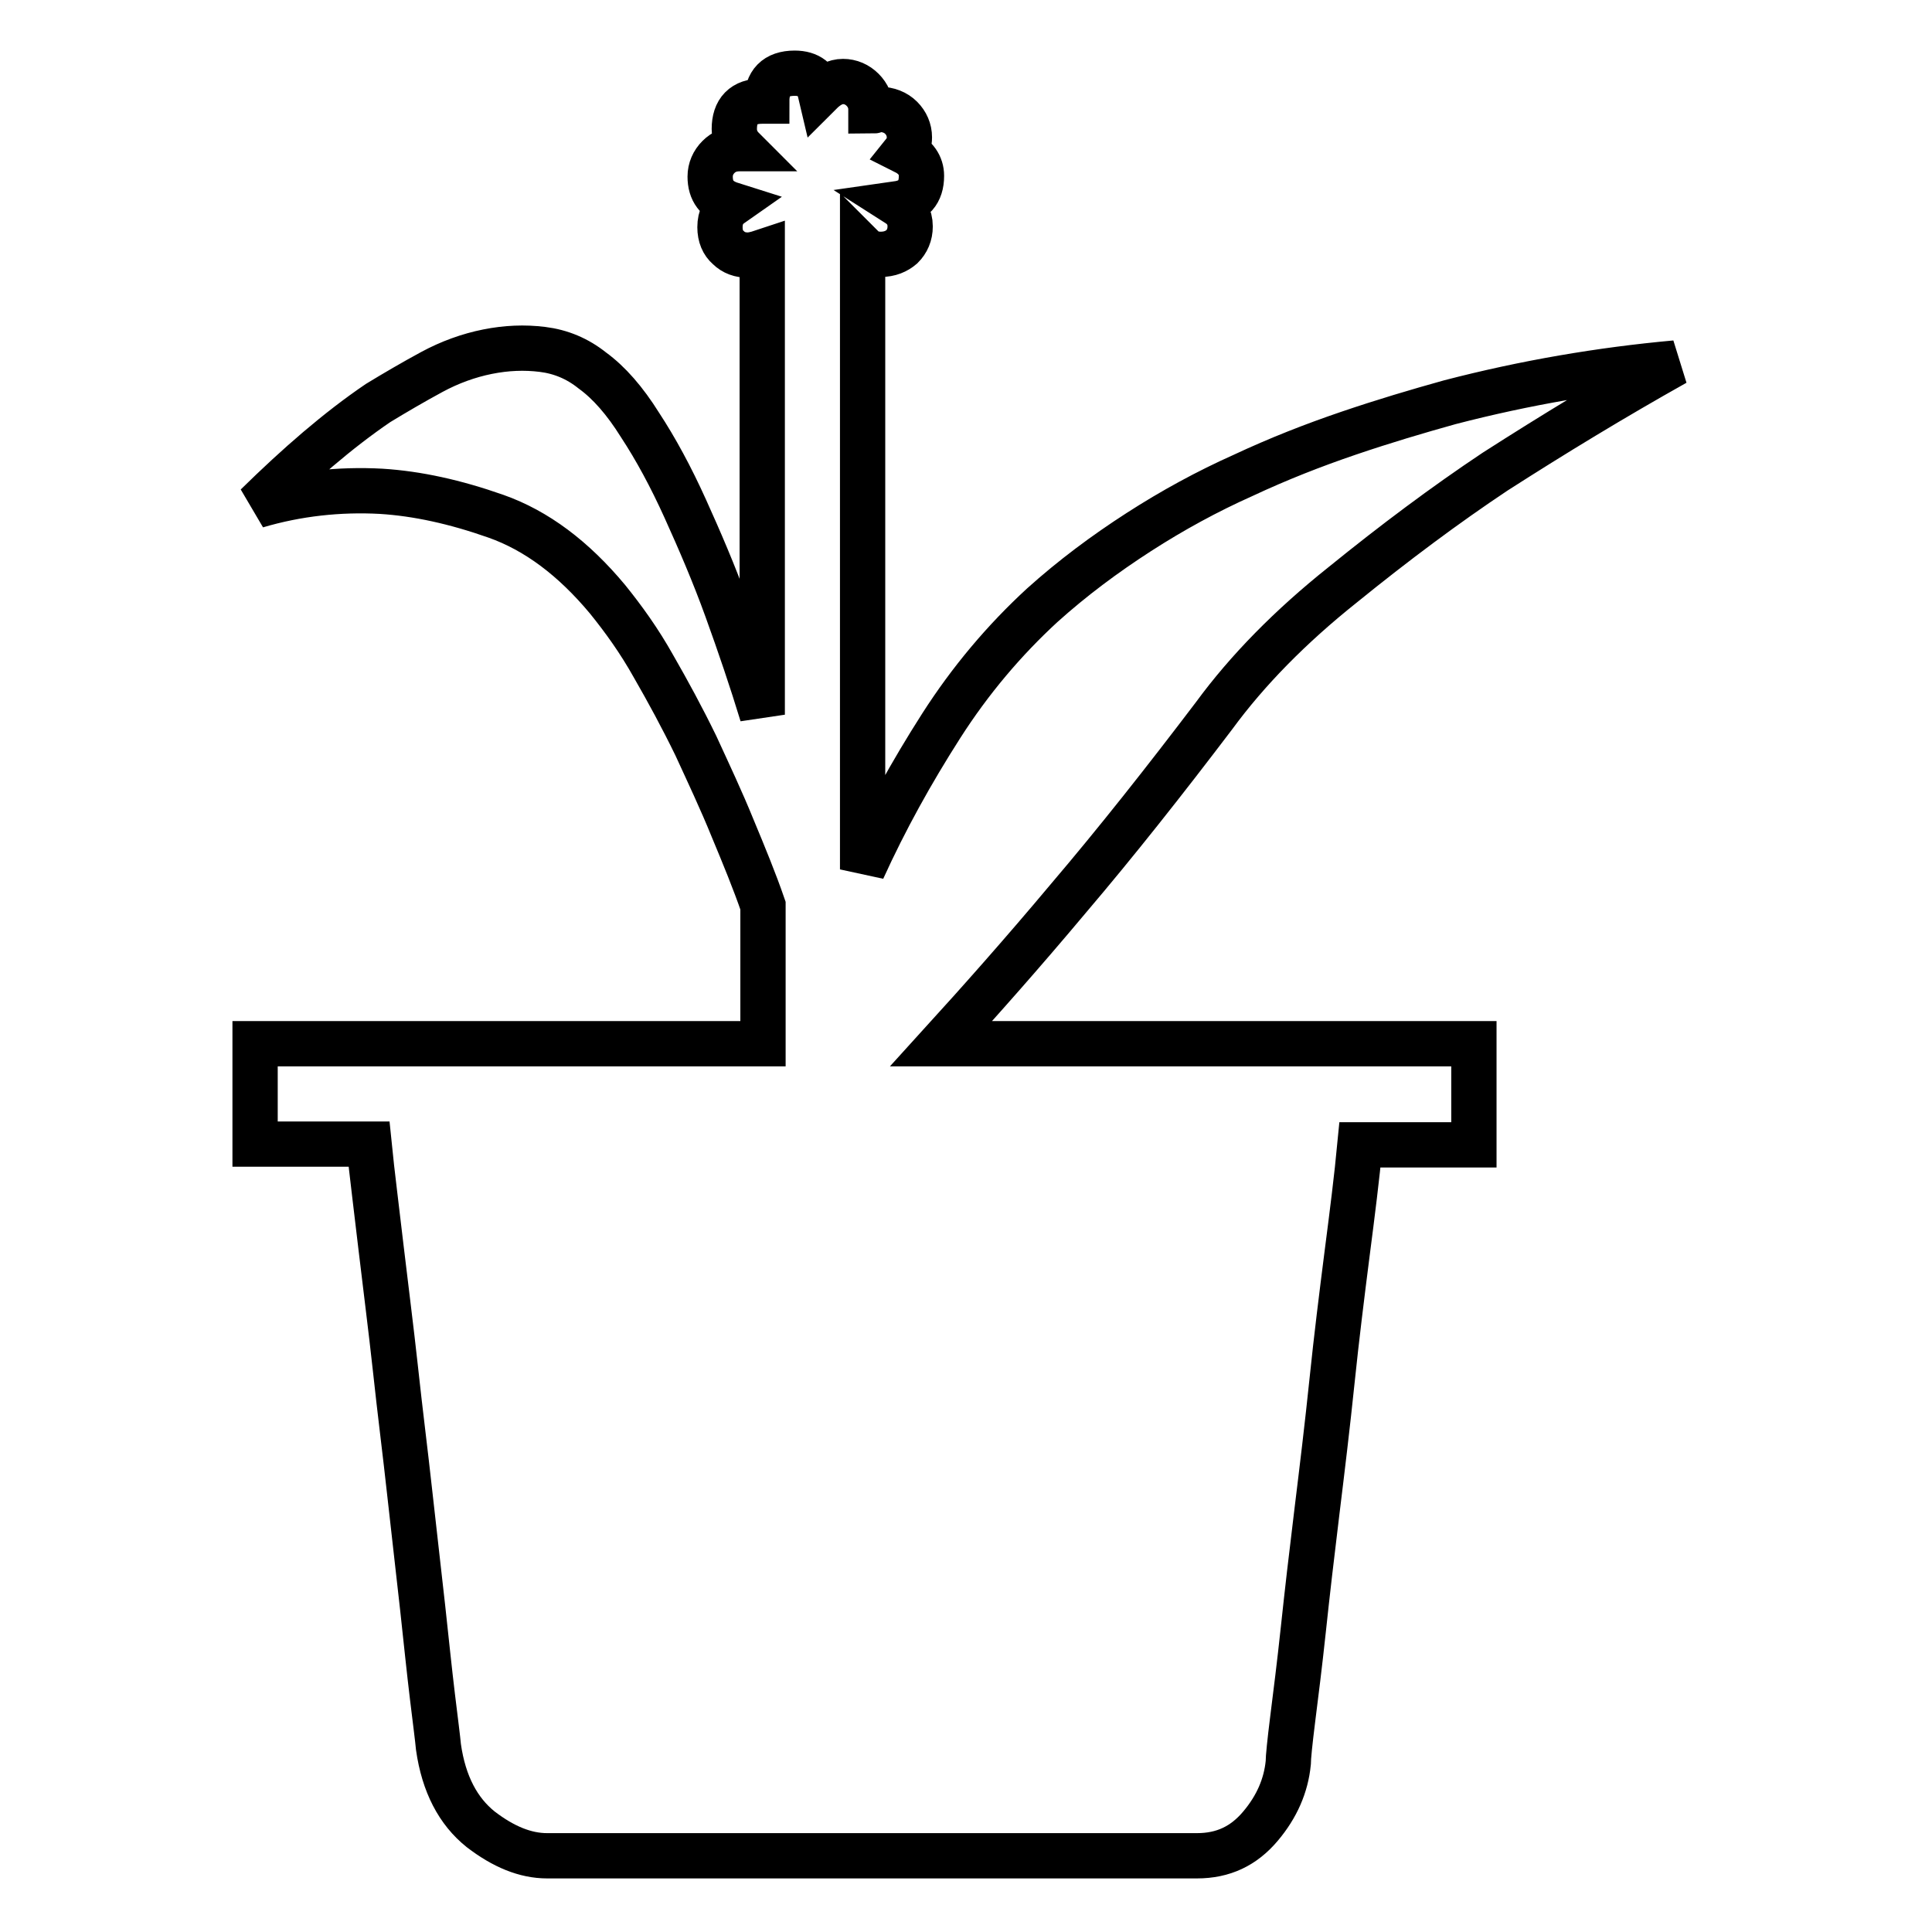 <?xml version="1.0" encoding="utf-8"?>
<!-- Svg Vector Icons : http://www.onlinewebfonts.com/icon -->
<!DOCTYPE svg PUBLIC "-//W3C//DTD SVG 1.1//EN" "http://www.w3.org/Graphics/SVG/1.1/DTD/svg11.dtd">
<svg version="1.1" xmlns="http://www.w3.org/2000/svg" xmlns:xlink="http://www.w3.org/1999/xlink" x="0px" y="0px" viewBox="0 0 256 256" enable-background="new 0 0 256 256" xml:space="preserve">
<g> <path stroke-width="6" fill-opacity="0" stroke="#000000"  d="M195.3,138.4v13.3h-15.1c-0.4,4.2-1,9-1.7,14.4c-0.7,5.5-1.4,11.1-2,16.9c-0.6,5.8-1.3,11.6-2,17.3 c-0.7,5.7-1.3,10.9-1.8,15.6c-0.5,4.7-1,8.6-1.4,11.8c-0.4,3.2-0.6,5.2-0.6,5.9c-0.3,3-1.5,5.8-3.7,8.4c-2.2,2.6-4.9,3.9-8.4,3.9 H72.5c-2.9,0-5.8-1.2-8.8-3.5c-3-2.4-4.9-6-5.6-10.9c-0.1-1.1-0.4-3.4-0.8-6.7c-0.4-3.3-0.8-7.2-1.3-11.8s-1.1-9.6-1.7-15.1 c-0.6-5.5-1.3-10.9-1.9-16.5c-0.6-5.5-1.3-10.9-1.9-16c-0.6-5.2-1.2-9.8-1.6-13.8H33.8v-13.3h67.3v-18.3c-1.1-3.2-2.5-6.6-4-10.2 c-1.5-3.7-3.2-7.3-4.9-11c-1.8-3.7-3.7-7.2-5.6-10.5c-1.9-3.4-4-6.3-6.1-8.9C76,74,71.1,70.3,65.7,68.4c-5.4-1.9-10.4-3-15.2-3.3 C45,64.8,39.4,65.4,34,67c5.5-5.4,10.8-10,16.1-13.6c2.3-1.4,4.7-2.8,7.1-4.1c2.4-1.3,4.9-2.2,7.4-2.7c2.5-0.5,4.9-0.6,7.3-0.3 c2.4,0.3,4.6,1.2,6.6,2.8c2.2,1.6,4.3,4,6.3,7.2c2.1,3.2,4.1,6.9,6,11.1c1.9,4.2,3.8,8.6,5.5,13.3c1.7,4.7,3.3,9.4,4.7,14V33.4 c-0.9,0.3-1.5,0.4-1.9,0.4c-1,0-1.9-0.3-2.6-1c-0.7-0.6-1.1-1.5-1.1-2.7c0-1.3,0.5-2.3,1.5-3c-1.9-0.6-2.8-1.8-2.8-3.7 c0-1,0.4-1.9,1.1-2.6c0.7-0.7,1.6-1.1,2.8-1.1h0.4c-0.7-0.7-1.1-1.6-1.1-2.6c0-2.4,1.2-3.7,3.7-3.7h0.6c0-2.4,1.2-3.7,3.7-3.7 c1.9,0,3,0.9,3.4,2.6c1-1,2-1.5,3-1.5c1,0,1.9,0.4,2.6,1.1c0.7,0.7,1.1,1.6,1.1,2.6v0.2c0.3,0,0.5,0,0.6-0.1 c0.1-0.1,0.4-0.1,0.6-0.1c1.1,0,2.1,0.4,2.8,1.1c0.7,0.7,1.1,1.6,1.1,2.6c0,0.7-0.2,1.4-0.6,1.9c1.4,0.7,2.2,1.8,2.2,3.2 c0,2.2-1.1,3.4-3.2,3.7c1.1,0.7,1.7,1.7,1.7,3c0,1.1-0.4,2-1.1,2.7c-0.7,0.6-1.6,1-2.8,1c-1,0-1.8-0.3-2.4-0.9v82.4 c3-6.6,6.5-12.9,10.4-19c3.9-6.1,8.4-11.4,13.4-16c4-3.6,8.3-6.8,12.8-9.7c4.5-2.9,9.1-5.4,13.8-7.5c4.7-2.2,9.3-4,14-5.6 c4.7-1.6,9.1-2.9,13.4-4.1c10-2.6,20-4.3,29.9-5.2c-8.2,4.6-16.1,9.4-23.9,14.4c-6.6,4.4-13.3,9.4-20.2,15 c-6.9,5.5-12.6,11.3-17,17.3c-6.6,8.7-13,16.8-19.3,24.2c-6.2,7.4-11.9,13.8-16.9,19.3H195.3L195.3,138.4z"/></g>
</svg>
